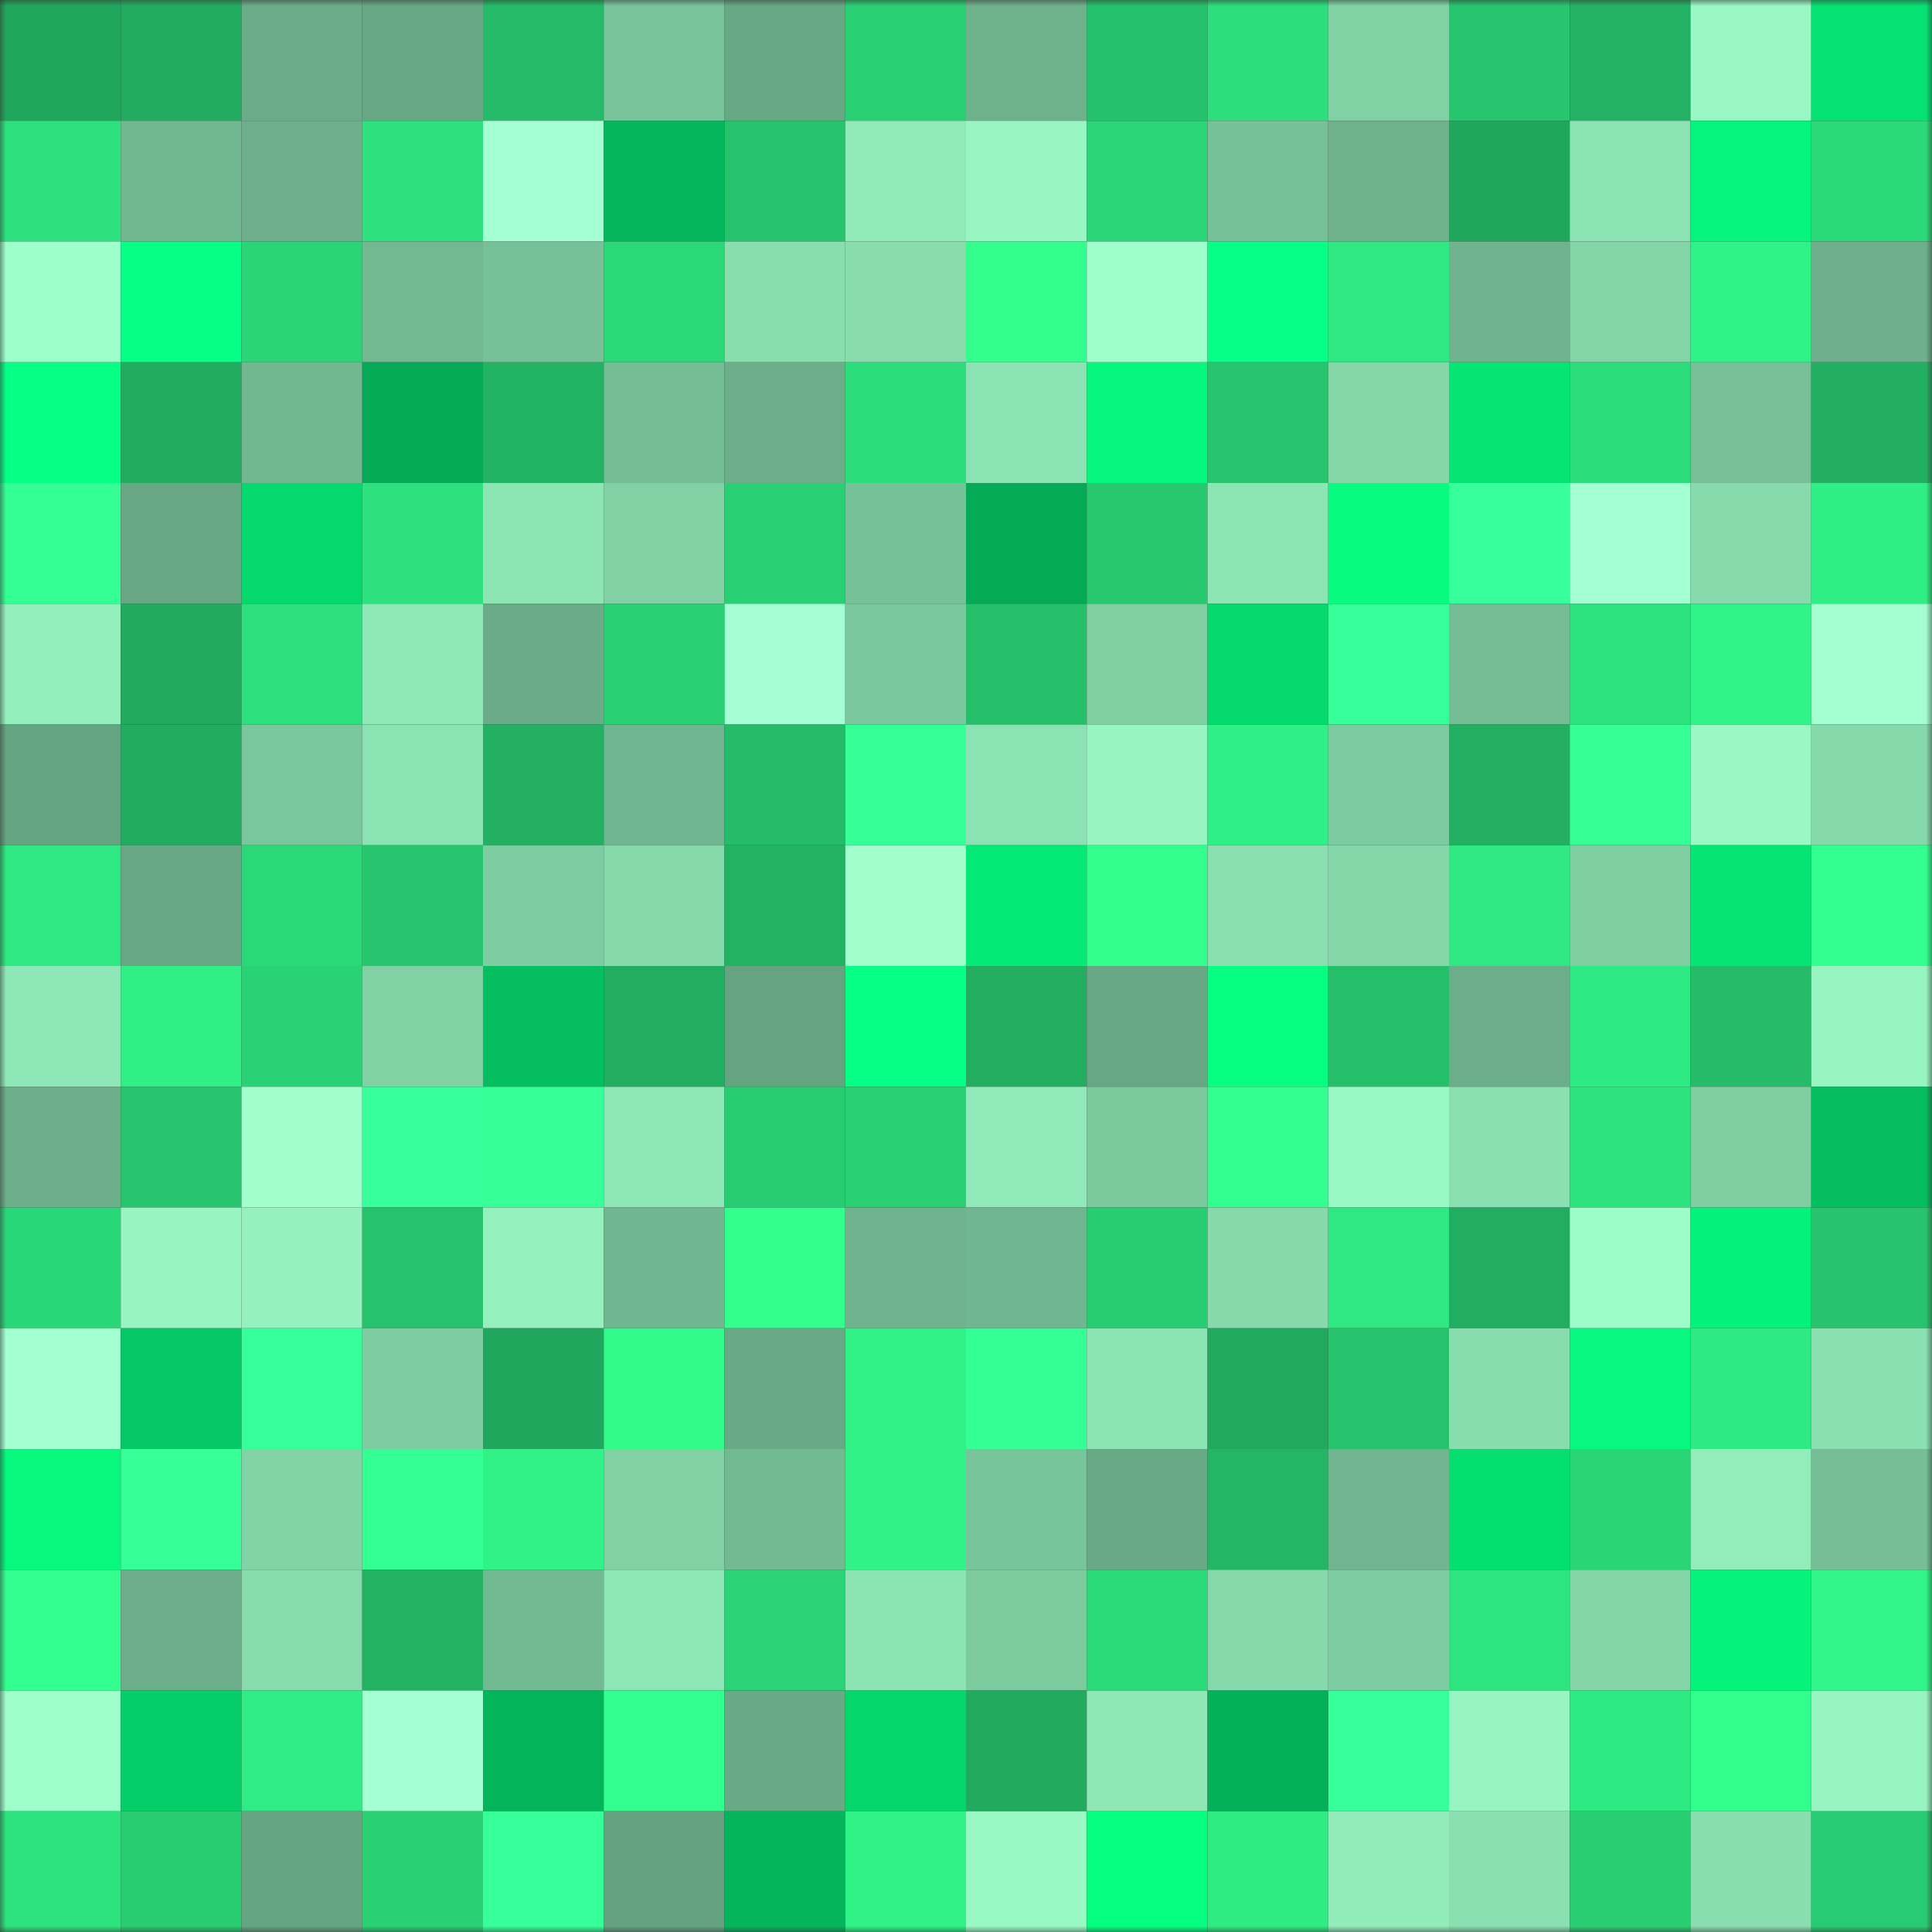 <svg viewBox="0 0 160 160" fill="none" role="img" xmlns="http://www.w3.org/2000/svg" width="240" height="240" name="lens%2Cdatao.lens"><rect x="0" y="0" width="160" height="160" fill="#333333" stroke="none"/><mask id="963910613" mask-type="alpha" maskUnits="userSpaceOnUse" x="0" y="0" width="160" height="160"><rect width="160" height="160" fill="#FFFFFF"></rect></mask><g mask="url(#963910613)"><rect x="0" y="0" width="10" height="10" fill="#21a75d"></rect><rect x="10" y="0" width="10" height="10" fill="#22ac60"></rect><rect x="20" y="0" width="10" height="10" fill="#6bad88"></rect><rect x="30" y="0" width="10" height="10" fill="#67a884"></rect><rect x="40" y="0" width="10" height="10" fill="#25bb68"></rect><rect x="50" y="0" width="10" height="10" fill="#79c49a"></rect><rect x="60" y="0" width="10" height="10" fill="#68a985"></rect><rect x="70" y="0" width="10" height="10" fill="#29cf73"></rect><rect x="80" y="0" width="10" height="10" fill="#6eb28c"></rect><rect x="90" y="0" width="10" height="10" fill="#26c16c"></rect><rect x="100" y="0" width="10" height="10" fill="#2cde7c"></rect><rect x="110" y="0" width="10" height="10" fill="#80d1a4"></rect><rect x="120" y="0" width="10" height="10" fill="#27c56e"></rect><rect x="130" y="0" width="10" height="10" fill="#23b263"></rect><rect x="140" y="0" width="10" height="10" fill="#98f7c2"></rect><rect x="150" y="0" width="10" height="10" fill="#05e172"></rect><rect x="0" y="10" width="10" height="10" fill="#2de27e"></rect><rect x="10" y="10" width="10" height="10" fill="#71b891"></rect><rect x="20" y="10" width="10" height="10" fill="#6db08b"></rect><rect x="30" y="10" width="10" height="10" fill="#2de27e"></rect><rect x="40" y="10" width="10" height="10" fill="#a4ffd2"></rect><rect x="50" y="10" width="10" height="10" fill="#04b65c"></rect><rect x="60" y="10" width="10" height="10" fill="#27c46d"></rect><rect x="70" y="10" width="10" height="10" fill="#90eab8"></rect><rect x="80" y="10" width="10" height="10" fill="#98f6c2"></rect><rect x="90" y="10" width="10" height="10" fill="#2ad677"></rect><rect x="100" y="10" width="10" height="10" fill="#77c198"></rect><rect x="110" y="10" width="10" height="10" fill="#6eb28c"></rect><rect x="120" y="10" width="10" height="10" fill="#21a75d"></rect><rect x="130" y="10" width="10" height="10" fill="#8be2b2"></rect><rect x="140" y="10" width="10" height="10" fill="#05f57c"></rect><rect x="150" y="10" width="10" height="10" fill="#2bd979"></rect><rect x="0" y="20" width="10" height="10" fill="#9dffc9"></rect><rect x="10" y="20" width="10" height="10" fill="#06ff85"></rect><rect x="20" y="20" width="10" height="10" fill="#2ad576"></rect><rect x="30" y="20" width="10" height="10" fill="#72b992"></rect><rect x="40" y="20" width="10" height="10" fill="#77c198"></rect><rect x="50" y="20" width="10" height="10" fill="#2bd878"></rect><rect x="60" y="20" width="10" height="10" fill="#89deae"></rect><rect x="70" y="20" width="10" height="10" fill="#88dcae"></rect><rect x="80" y="20" width="10" height="10" fill="#32fd8d"></rect><rect x="90" y="20" width="10" height="10" fill="#9fffcc"></rect><rect x="100" y="20" width="10" height="10" fill="#06ff86"></rect><rect x="110" y="20" width="10" height="10" fill="#2ee981"></rect><rect x="120" y="20" width="10" height="10" fill="#6fb48e"></rect><rect x="130" y="20" width="10" height="10" fill="#83d5a8"></rect><rect x="140" y="20" width="10" height="10" fill="#30f387"></rect><rect x="150" y="20" width="10" height="10" fill="#6db08b"></rect><rect x="0" y="30" width="10" height="10" fill="#06ff85"></rect><rect x="10" y="30" width="10" height="10" fill="#22ac60"></rect><rect x="20" y="30" width="10" height="10" fill="#71b790"></rect><rect x="30" y="30" width="10" height="10" fill="#04ab56"></rect><rect x="40" y="30" width="10" height="10" fill="#23b364"></rect><rect x="50" y="30" width="10" height="10" fill="#74bd95"></rect><rect x="60" y="30" width="10" height="10" fill="#6bae89"></rect><rect x="70" y="30" width="10" height="10" fill="#2cdd7b"></rect><rect x="80" y="30" width="10" height="10" fill="#8be2b2"></rect><rect x="90" y="30" width="10" height="10" fill="#06f77d"></rect><rect x="100" y="30" width="10" height="10" fill="#27c56e"></rect><rect x="110" y="30" width="10" height="10" fill="#85d7aa"></rect><rect x="120" y="30" width="10" height="10" fill="#05e574"></rect><rect x="130" y="30" width="10" height="10" fill="#2bdc7a"></rect><rect x="140" y="30" width="10" height="10" fill="#76bf97"></rect><rect x="150" y="30" width="10" height="10" fill="#23af61"></rect><rect x="0" y="40" width="10" height="10" fill="#34ff94"></rect><rect x="10" y="40" width="10" height="10" fill="#67a784"></rect><rect x="20" y="40" width="10" height="10" fill="#05d86d"></rect><rect x="30" y="40" width="10" height="10" fill="#2de27e"></rect><rect x="40" y="40" width="10" height="10" fill="#8de5b4"></rect><rect x="50" y="40" width="10" height="10" fill="#81d1a5"></rect><rect x="60" y="40" width="10" height="10" fill="#29cf73"></rect><rect x="70" y="40" width="10" height="10" fill="#77c198"></rect><rect x="80" y="40" width="10" height="10" fill="#04aa56"></rect><rect x="90" y="40" width="10" height="10" fill="#28c86f"></rect><rect x="100" y="40" width="10" height="10" fill="#8de5b4"></rect><rect x="110" y="40" width="10" height="10" fill="#06fb7f"></rect><rect x="120" y="40" width="10" height="10" fill="#37ff9b"></rect><rect x="130" y="40" width="10" height="10" fill="#a4ffd2"></rect><rect x="140" y="40" width="10" height="10" fill="#86daac"></rect><rect x="150" y="40" width="10" height="10" fill="#2fee84"></rect><rect x="0" y="50" width="10" height="10" fill="#93efbc"></rect><rect x="10" y="50" width="10" height="10" fill="#21a95e"></rect><rect x="20" y="50" width="10" height="10" fill="#2ce17d"></rect><rect x="30" y="50" width="10" height="10" fill="#8fe8b7"></rect><rect x="40" y="50" width="10" height="10" fill="#6aac87"></rect><rect x="50" y="50" width="10" height="10" fill="#29d174"></rect><rect x="60" y="50" width="10" height="10" fill="#a6ffd4"></rect><rect x="70" y="50" width="10" height="10" fill="#7bc89e"></rect><rect x="80" y="50" width="10" height="10" fill="#26bf6a"></rect><rect x="90" y="50" width="10" height="10" fill="#80d0a4"></rect><rect x="100" y="50" width="10" height="10" fill="#05da6e"></rect><rect x="110" y="50" width="10" height="10" fill="#36ff99"></rect><rect x="120" y="50" width="10" height="10" fill="#75be95"></rect><rect x="130" y="50" width="10" height="10" fill="#2de37e"></rect><rect x="140" y="50" width="10" height="10" fill="#30f488"></rect><rect x="150" y="50" width="10" height="10" fill="#a3ffd0"></rect><rect x="0" y="60" width="10" height="10" fill="#65a481"></rect><rect x="10" y="60" width="10" height="10" fill="#22ac60"></rect><rect x="20" y="60" width="10" height="10" fill="#7ac79d"></rect><rect x="30" y="60" width="10" height="10" fill="#8be2b2"></rect><rect x="40" y="60" width="10" height="10" fill="#23b062"></rect><rect x="50" y="60" width="10" height="10" fill="#70b690"></rect><rect x="60" y="60" width="10" height="10" fill="#25bc69"></rect><rect x="70" y="60" width="10" height="10" fill="#35ff96"></rect><rect x="80" y="60" width="10" height="10" fill="#8be2b2"></rect><rect x="90" y="60" width="10" height="10" fill="#97f5c1"></rect><rect x="100" y="60" width="10" height="10" fill="#2ff086"></rect><rect x="110" y="60" width="10" height="10" fill="#7cca9f"></rect><rect x="120" y="60" width="10" height="10" fill="#23b062"></rect><rect x="130" y="60" width="10" height="10" fill="#35ff95"></rect><rect x="140" y="60" width="10" height="10" fill="#99f8c3"></rect><rect x="150" y="60" width="10" height="10" fill="#86d9ab"></rect><rect x="0" y="70" width="10" height="10" fill="#2ee881"></rect><rect x="10" y="70" width="10" height="10" fill="#67a784"></rect><rect x="20" y="70" width="10" height="10" fill="#2bd878"></rect><rect x="30" y="70" width="10" height="10" fill="#27c66e"></rect><rect x="40" y="70" width="10" height="10" fill="#7ecca1"></rect><rect x="50" y="70" width="10" height="10" fill="#85d8aa"></rect><rect x="60" y="70" width="10" height="10" fill="#23b162"></rect><rect x="70" y="70" width="10" height="10" fill="#a1ffce"></rect><rect x="80" y="70" width="10" height="10" fill="#05ea76"></rect><rect x="90" y="70" width="10" height="10" fill="#32fd8d"></rect><rect x="100" y="70" width="10" height="10" fill="#89dfaf"></rect><rect x="110" y="70" width="10" height="10" fill="#85d7aa"></rect><rect x="120" y="70" width="10" height="10" fill="#2ee982"></rect><rect x="130" y="70" width="10" height="10" fill="#7fcea2"></rect><rect x="140" y="70" width="10" height="10" fill="#05e574"></rect><rect x="150" y="70" width="10" height="10" fill="#33ff90"></rect><rect x="0" y="80" width="10" height="10" fill="#8ee7b6"></rect><rect x="10" y="80" width="10" height="10" fill="#2fef85"></rect><rect x="20" y="80" width="10" height="10" fill="#29d275"></rect><rect x="30" y="80" width="10" height="10" fill="#80d1a4"></rect><rect x="40" y="80" width="10" height="10" fill="#04be60"></rect><rect x="50" y="80" width="10" height="10" fill="#22ae61"></rect><rect x="60" y="80" width="10" height="10" fill="#65a381"></rect><rect x="70" y="80" width="10" height="10" fill="#06ff85"></rect><rect x="80" y="80" width="10" height="10" fill="#22ad60"></rect><rect x="90" y="80" width="10" height="10" fill="#67a784"></rect><rect x="100" y="80" width="10" height="10" fill="#06ff81"></rect><rect x="110" y="80" width="10" height="10" fill="#26bf6a"></rect><rect x="120" y="80" width="10" height="10" fill="#6bae89"></rect><rect x="130" y="80" width="10" height="10" fill="#2eea82"></rect><rect x="140" y="80" width="10" height="10" fill="#25bb68"></rect><rect x="150" y="80" width="10" height="10" fill="#96f4c0"></rect><rect x="0" y="90" width="10" height="10" fill="#6caf8a"></rect><rect x="10" y="90" width="10" height="10" fill="#27c56e"></rect><rect x="20" y="90" width="10" height="10" fill="#a0ffcd"></rect><rect x="30" y="90" width="10" height="10" fill="#37ff9b"></rect><rect x="40" y="90" width="10" height="10" fill="#36ff98"></rect><rect x="50" y="90" width="10" height="10" fill="#8de6b5"></rect><rect x="60" y="90" width="10" height="10" fill="#28cd72"></rect><rect x="70" y="90" width="10" height="10" fill="#29cf73"></rect><rect x="80" y="90" width="10" height="10" fill="#90e9b8"></rect><rect x="90" y="90" width="10" height="10" fill="#7cc99e"></rect><rect x="100" y="90" width="10" height="10" fill="#33ff90"></rect><rect x="110" y="90" width="10" height="10" fill="#99f9c4"></rect><rect x="120" y="90" width="10" height="10" fill="#8adfb0"></rect><rect x="130" y="90" width="10" height="10" fill="#2de37e"></rect><rect x="140" y="90" width="10" height="10" fill="#7fcea2"></rect><rect x="150" y="90" width="10" height="10" fill="#04be60"></rect><rect x="0" y="100" width="10" height="10" fill="#2ad778"></rect><rect x="10" y="100" width="10" height="10" fill="#97f5c1"></rect><rect x="20" y="100" width="10" height="10" fill="#95f1be"></rect><rect x="30" y="100" width="10" height="10" fill="#26c26c"></rect><rect x="40" y="100" width="10" height="10" fill="#95f2bf"></rect><rect x="50" y="100" width="10" height="10" fill="#70b690"></rect><rect x="60" y="100" width="10" height="10" fill="#33ff8f"></rect><rect x="70" y="100" width="10" height="10" fill="#6fb48e"></rect><rect x="80" y="100" width="10" height="10" fill="#70b690"></rect><rect x="90" y="100" width="10" height="10" fill="#28cc71"></rect><rect x="100" y="100" width="10" height="10" fill="#85d9ab"></rect><rect x="110" y="100" width="10" height="10" fill="#2ee981"></rect><rect x="120" y="100" width="10" height="10" fill="#22ae61"></rect><rect x="130" y="100" width="10" height="10" fill="#9cfdc8"></rect><rect x="140" y="100" width="10" height="10" fill="#05f27a"></rect><rect x="150" y="100" width="10" height="10" fill="#27c46d"></rect><rect x="0" y="110" width="10" height="10" fill="#a2ffcf"></rect><rect x="10" y="110" width="10" height="10" fill="#04c966"></rect><rect x="20" y="110" width="10" height="10" fill="#36ff99"></rect><rect x="30" y="110" width="10" height="10" fill="#7ecda2"></rect><rect x="40" y="110" width="10" height="10" fill="#21a75d"></rect><rect x="50" y="110" width="10" height="10" fill="#32fb8c"></rect><rect x="60" y="110" width="10" height="10" fill="#69aa86"></rect><rect x="70" y="110" width="10" height="10" fill="#30f286"></rect><rect x="80" y="110" width="10" height="10" fill="#34ff94"></rect><rect x="90" y="110" width="10" height="10" fill="#8ce4b4"></rect><rect x="100" y="110" width="10" height="10" fill="#21a95e"></rect><rect x="110" y="110" width="10" height="10" fill="#26c26c"></rect><rect x="120" y="110" width="10" height="10" fill="#88ddae"></rect><rect x="130" y="110" width="10" height="10" fill="#06f97e"></rect><rect x="140" y="110" width="10" height="10" fill="#2eea82"></rect><rect x="150" y="110" width="10" height="10" fill="#8ae0b0"></rect><rect x="0" y="120" width="10" height="10" fill="#06f87d"></rect><rect x="10" y="120" width="10" height="10" fill="#36ff98"></rect><rect x="20" y="120" width="10" height="10" fill="#82d3a6"></rect><rect x="30" y="120" width="10" height="10" fill="#34ff93"></rect><rect x="40" y="120" width="10" height="10" fill="#30f286"></rect><rect x="50" y="120" width="10" height="10" fill="#81d1a5"></rect><rect x="60" y="120" width="10" height="10" fill="#72ba92"></rect><rect x="70" y="120" width="10" height="10" fill="#30f286"></rect><rect x="80" y="120" width="10" height="10" fill="#79c59b"></rect><rect x="90" y="120" width="10" height="10" fill="#69aa86"></rect><rect x="100" y="120" width="10" height="10" fill="#24b665"></rect><rect x="110" y="120" width="10" height="10" fill="#70b58f"></rect><rect x="120" y="120" width="10" height="10" fill="#05df70"></rect><rect x="130" y="120" width="10" height="10" fill="#2ad576"></rect><rect x="140" y="120" width="10" height="10" fill="#92edbb"></rect><rect x="150" y="120" width="10" height="10" fill="#75be96"></rect><rect x="0" y="130" width="10" height="10" fill="#33ff90"></rect><rect x="10" y="130" width="10" height="10" fill="#6bae89"></rect><rect x="20" y="130" width="10" height="10" fill="#87dcad"></rect><rect x="30" y="130" width="10" height="10" fill="#23b162"></rect><rect x="40" y="130" width="10" height="10" fill="#72ba92"></rect><rect x="50" y="130" width="10" height="10" fill="#8de6b5"></rect><rect x="60" y="130" width="10" height="10" fill="#2ad476"></rect><rect x="70" y="130" width="10" height="10" fill="#8ce3b3"></rect><rect x="80" y="130" width="10" height="10" fill="#7dca9f"></rect><rect x="90" y="130" width="10" height="10" fill="#2bda79"></rect><rect x="100" y="130" width="10" height="10" fill="#86d9ab"></rect><rect x="110" y="130" width="10" height="10" fill="#7ecda2"></rect><rect x="120" y="130" width="10" height="10" fill="#2de57f"></rect><rect x="130" y="130" width="10" height="10" fill="#83d5a8"></rect><rect x="140" y="130" width="10" height="10" fill="#05f37a"></rect><rect x="150" y="130" width="10" height="10" fill="#30f588"></rect><rect x="0" y="140" width="10" height="10" fill="#9fffcb"></rect><rect x="10" y="140" width="10" height="10" fill="#05cd67"></rect><rect x="20" y="140" width="10" height="10" fill="#2fed84"></rect><rect x="30" y="140" width="10" height="10" fill="#a4ffd2"></rect><rect x="40" y="140" width="10" height="10" fill="#04b45b"></rect><rect x="50" y="140" width="10" height="10" fill="#33ff90"></rect><rect x="60" y="140" width="10" height="10" fill="#68aa86"></rect><rect x="70" y="140" width="10" height="10" fill="#05d76c"></rect><rect x="80" y="140" width="10" height="10" fill="#22aa5e"></rect><rect x="90" y="140" width="10" height="10" fill="#8fe7b6"></rect><rect x="100" y="140" width="10" height="10" fill="#04b159"></rect><rect x="110" y="140" width="10" height="10" fill="#36ff99"></rect><rect x="120" y="140" width="10" height="10" fill="#97f5c1"></rect><rect x="130" y="140" width="10" height="10" fill="#2eea82"></rect><rect x="140" y="140" width="10" height="10" fill="#32fe8d"></rect><rect x="150" y="140" width="10" height="10" fill="#96f4c0"></rect><rect x="0" y="150" width="10" height="10" fill="#2de37e"></rect><rect x="10" y="150" width="10" height="10" fill="#28cc71"></rect><rect x="20" y="150" width="10" height="10" fill="#66a582"></rect><rect x="30" y="150" width="10" height="10" fill="#29d074"></rect><rect x="40" y="150" width="10" height="10" fill="#36ff99"></rect><rect x="50" y="150" width="10" height="10" fill="#64a280"></rect><rect x="60" y="150" width="10" height="10" fill="#04b55b"></rect><rect x="70" y="150" width="10" height="10" fill="#30f286"></rect><rect x="80" y="150" width="10" height="10" fill="#99f9c4"></rect><rect x="90" y="150" width="10" height="10" fill="#06fe80"></rect><rect x="100" y="150" width="10" height="10" fill="#2eeb82"></rect><rect x="110" y="150" width="10" height="10" fill="#91ecba"></rect><rect x="120" y="150" width="10" height="10" fill="#8ae0b0"></rect><rect x="130" y="150" width="10" height="10" fill="#29ce72"></rect><rect x="140" y="150" width="10" height="10" fill="#89deaf"></rect><rect x="150" y="150" width="10" height="10" fill="#28cb71"></rect></g></svg>